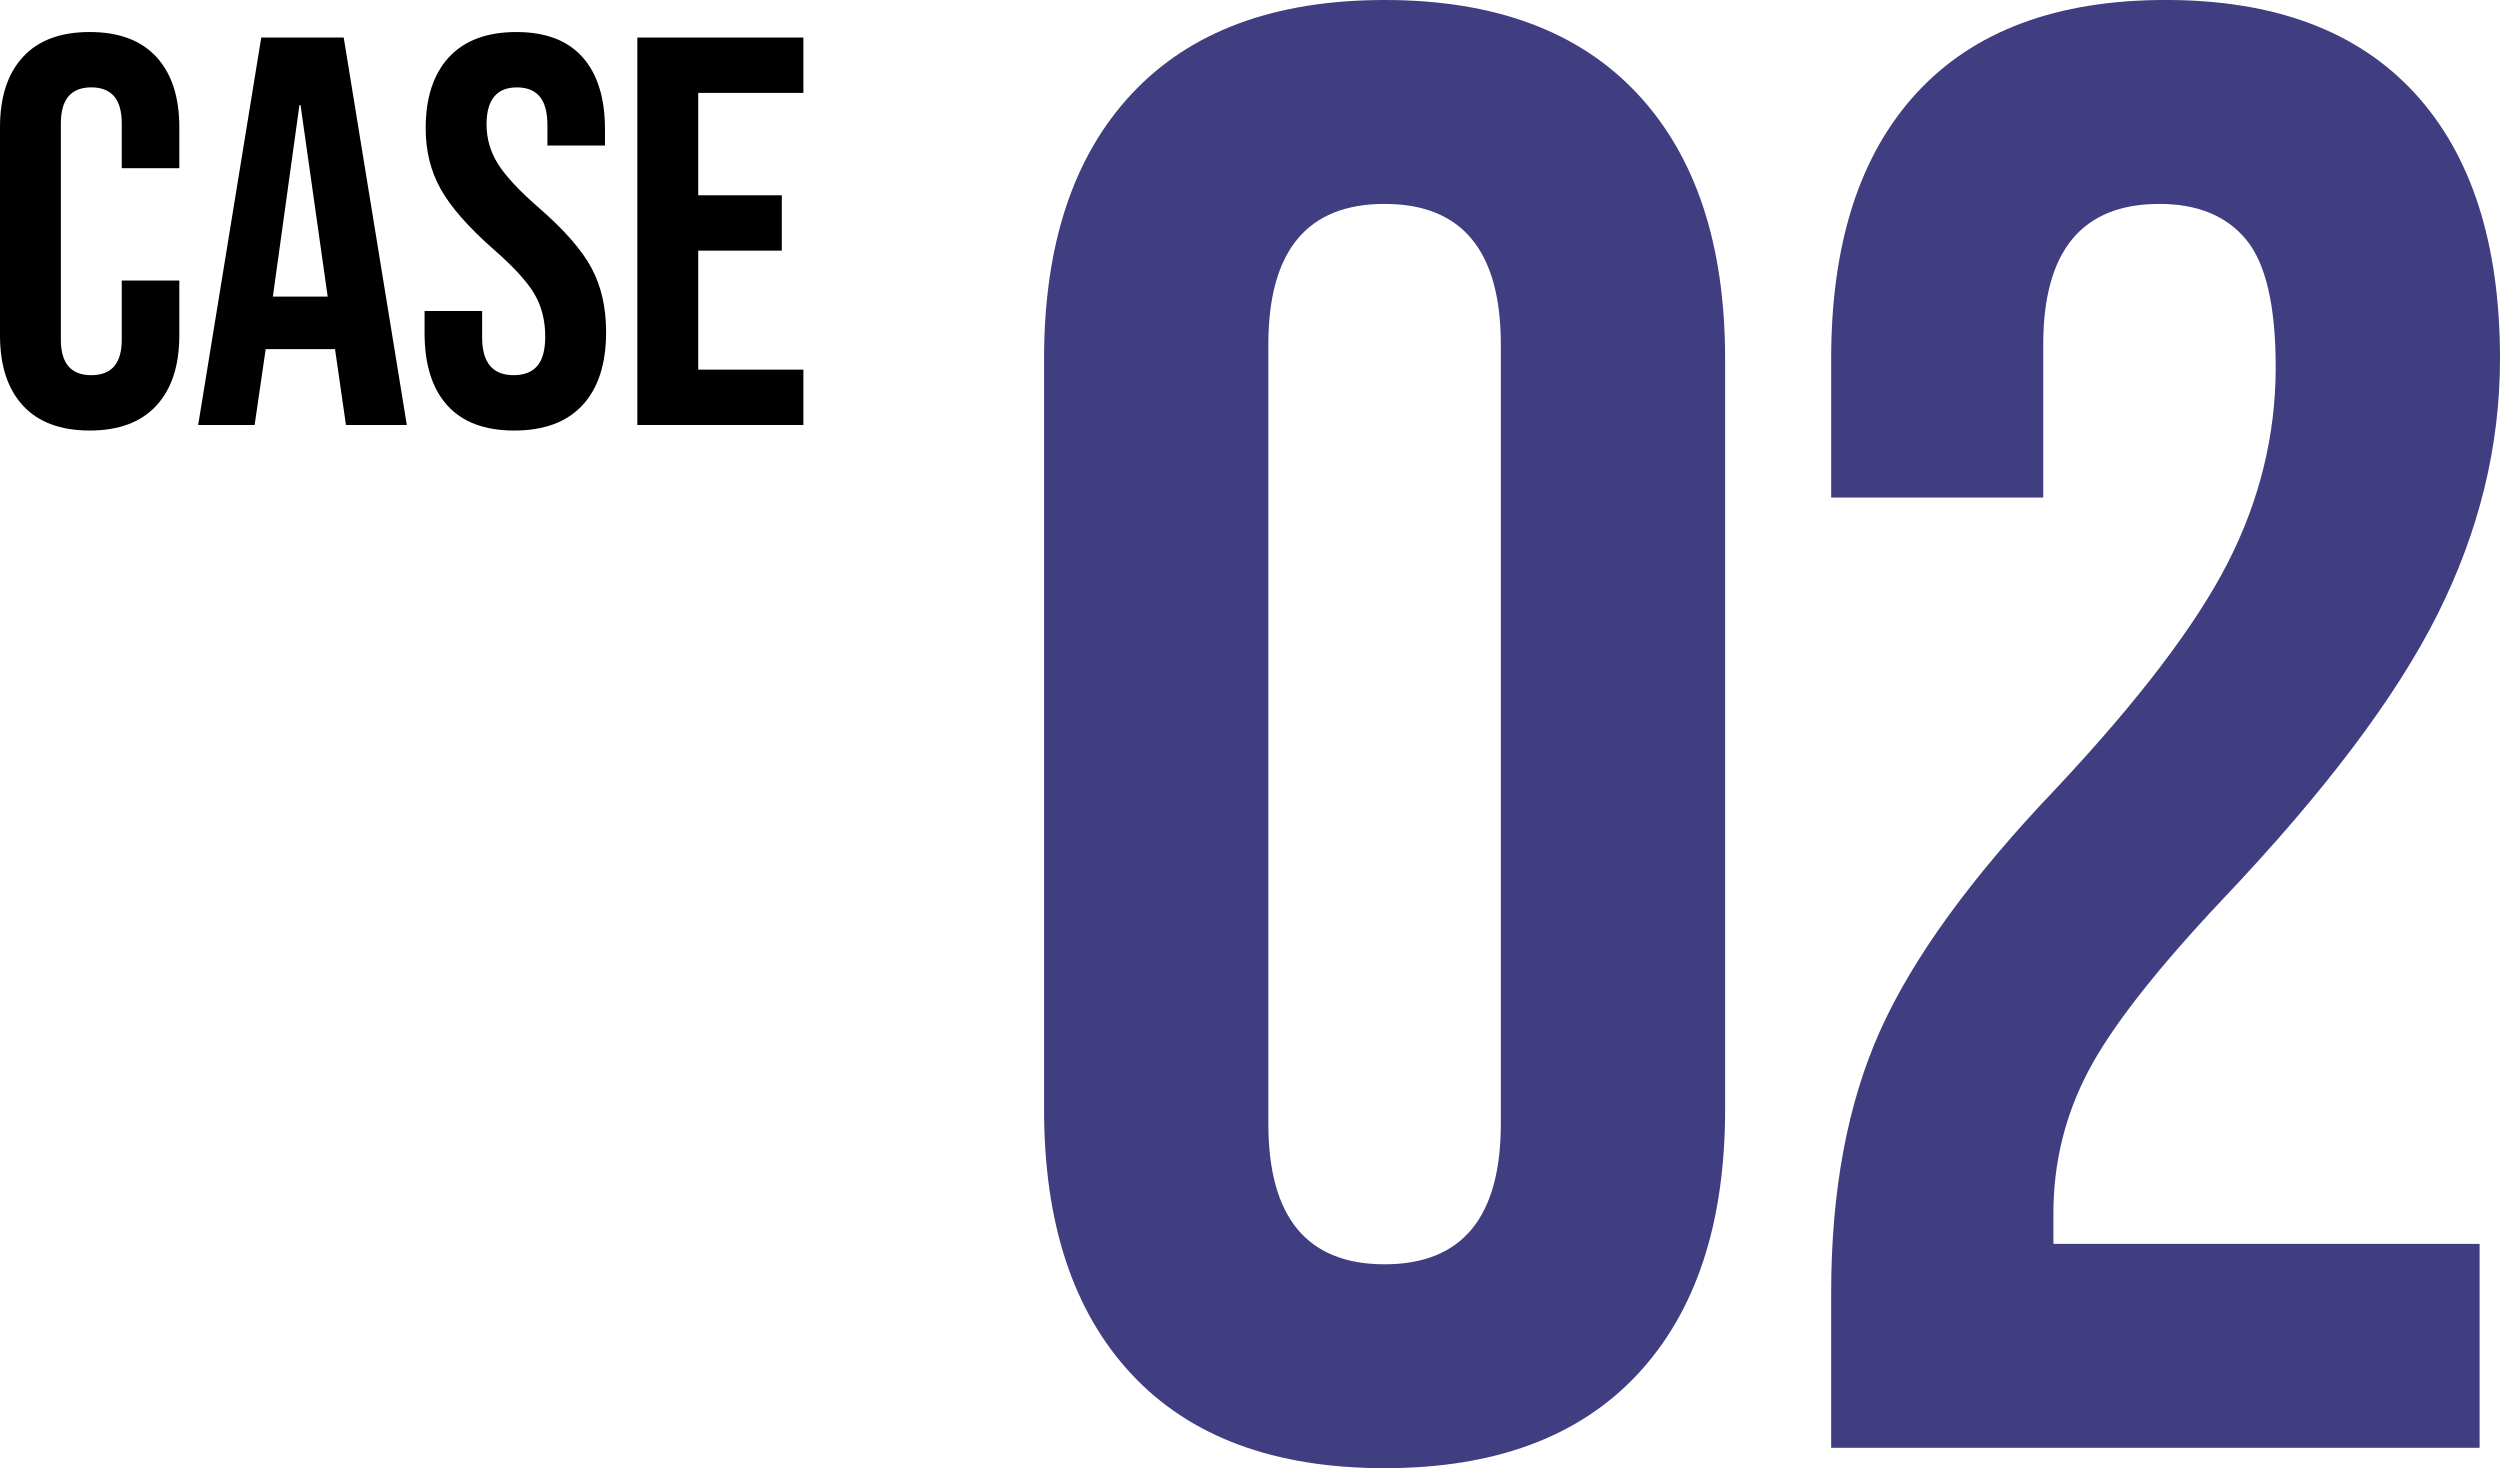 <?xml version="1.0" encoding="UTF-8"?>
<svg xmlns="http://www.w3.org/2000/svg" viewBox="0 0 193.095 113.4">
  <defs>
    <style>
      .cls-1 {
        fill: #403e80;
      }
    </style>
  </defs>
  <g id="_イヤー_1" data-name="レイヤー 1"/>
  <g id="_イヤー_2" data-name="レイヤー 2">
    <g id="base">
      <g>
        <path d="M1.774,31.329c-1.183-1.283-1.774-3.092-1.774-5.429V9.826c0-2.336,.592-4.147,1.774-5.429,1.183-1.283,2.899-1.924,5.151-1.924s3.969,.641,5.151,1.924c1.183,1.282,1.774,3.093,1.774,5.429v3.164h-4.446v-3.463c0-1.852-.784-2.779-2.352-2.779s-2.351,.927-2.351,2.779V26.242c0,1.824,.783,2.736,2.351,2.736s2.352-.912,2.352-2.736v-4.574h4.446v4.232c0,2.337-.592,4.146-1.774,5.429-1.183,1.282-2.9,1.924-5.151,1.924s-3.969-.642-5.151-1.924Z"/>
        <path d="M20.179,2.9h6.369l4.874,29.925h-4.702l-.855-5.942v.085h-5.344l-.855,5.857h-4.36L20.179,2.9Zm5.13,20.007l-2.095-14.792h-.086l-2.052,14.792h4.232Z"/>
        <path d="M34.546,31.308c-1.169-1.296-1.753-3.156-1.753-5.579v-1.71h4.446v2.052c0,1.938,.812,2.907,2.437,2.907,.798,0,1.403-.235,1.816-.705s.62-1.232,.62-2.287c0-1.254-.285-2.358-.854-3.313-.57-.954-1.625-2.101-3.164-3.441-1.938-1.71-3.291-3.255-4.061-4.638-.77-1.382-1.154-2.942-1.154-4.681,0-2.365,.598-4.196,1.795-5.493s2.936-1.945,5.216-1.945c2.251,0,3.954,.648,5.108,1.945s1.731,3.157,1.731,5.579v1.24h-4.446v-1.539c0-1.026-.199-1.774-.599-2.244s-.982-.706-1.752-.706c-1.568,0-2.352,.956-2.352,2.864,0,1.083,.292,2.095,.876,3.035,.584,.941,1.646,2.081,3.186,3.42,1.966,1.71,3.319,3.264,4.061,4.66,.741,1.396,1.112,3.035,1.112,4.916,0,2.452-.606,4.333-1.817,5.643-1.212,1.312-2.971,1.967-5.279,1.967-2.28,0-4.005-.648-5.173-1.945Z"/>
        <path d="M49.227,2.9h12.825V7.175h-8.123v7.909h6.455v4.275h-6.455v9.191h8.123v4.275h-12.825V2.9Z"/>
      </g>
      <g>
        <path class="cls-1" d="M87.413,106.155c-4.516-4.829-6.772-11.655-6.772-20.475V27.72c0-8.82,2.257-15.644,6.772-20.475,4.514-4.828,11.025-7.245,19.53-7.245s15.015,2.417,19.53,7.245c4.513,4.831,6.772,11.655,6.772,20.475v57.96c0,8.82-2.26,15.646-6.772,20.475-4.516,4.831-11.025,7.245-19.53,7.245s-15.017-2.415-19.53-7.245Zm28.508-19.373V26.618c0-7.245-2.992-10.868-8.978-10.868s-8.978,3.623-8.978,10.868v60.165c0,7.245,2.992,10.868,8.978,10.868s8.978-3.623,8.978-10.868Z"/>
        <path class="cls-1" d="M141.435,99.855c0-7.875,1.26-14.62,3.78-20.239,2.52-5.616,7.033-11.837,13.545-18.664,6.403-6.824,10.84-12.652,13.309-17.482,2.466-4.829,3.701-9.868,3.701-15.12,0-4.725-.763-8.005-2.284-9.844-1.522-1.836-3.755-2.756-6.693-2.756-5.985,0-8.978,3.623-8.978,10.868v11.812h-16.38v-10.71c0-8.923,2.205-15.774,6.615-20.554,4.41-4.777,10.813-7.167,19.215-7.167s14.805,2.39,19.215,7.167c4.41,4.779,6.615,11.63,6.615,20.554,0,6.721-1.603,13.284-4.804,19.688-3.204,6.406-8.741,13.757-16.616,22.05-5.146,5.461-8.611,9.898-10.396,13.309-1.786,3.413-2.678,7.062-2.678,10.946v2.362h32.918v15.75h-50.085v-11.97Z"/>
      </g>
    </g>
  </g>
</svg>